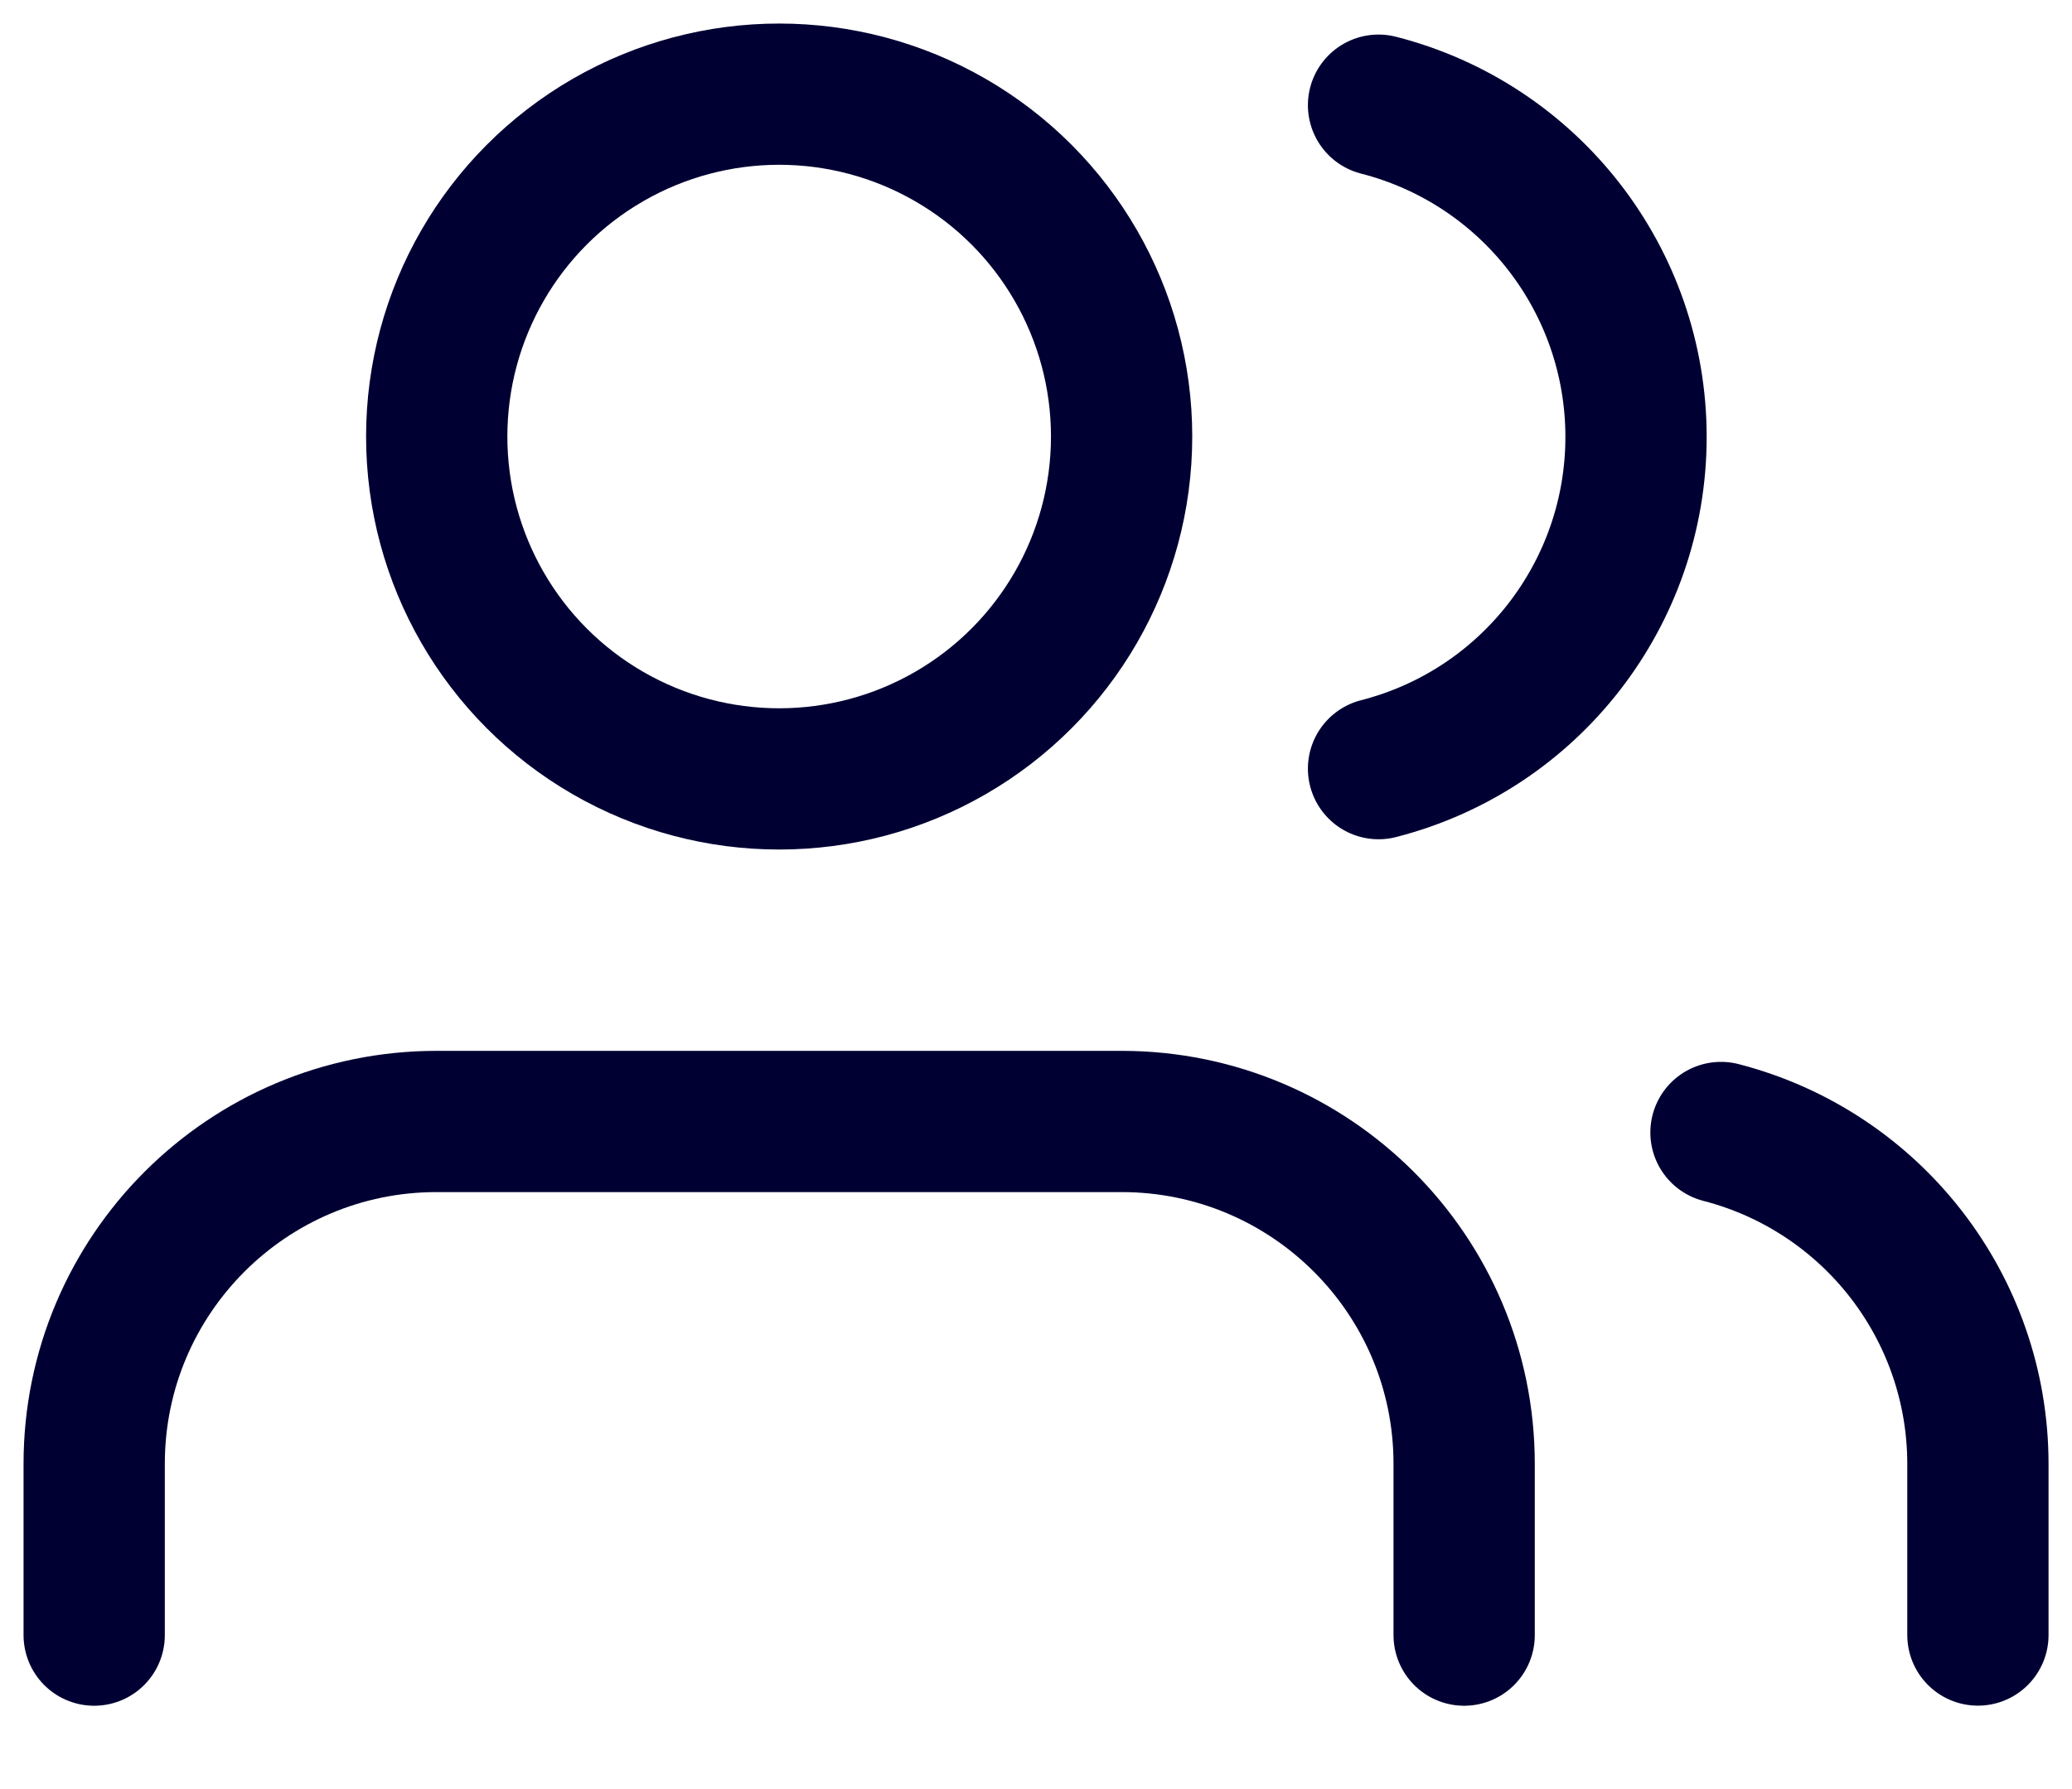 <svg width="22" height="19" viewBox="0 0 22 19" fill="none" xmlns="http://www.w3.org/2000/svg">
<path d="M15.546 17.365V15.546C15.546 13.538 13.917 11.91 11.909 11.91H4.636C2.628 11.91 1 13.538 1 15.546V17.365" stroke="#000033" stroke-width="1.5" stroke-linecap="round" stroke-linejoin="round"/>
<circle cx="8.273" cy="4.636" r="3.636" stroke="#000033" stroke-width="1.5" stroke-linecap="round" stroke-linejoin="round"/>
<path d="M21.001 17.364V15.546C21 13.888 19.878 12.442 18.273 12.027" stroke="#000033" stroke-width="1.5" stroke-linecap="round" stroke-linejoin="round"/>
<path d="M14.637 1.117C16.246 1.529 17.371 2.979 17.371 4.64C17.371 6.301 16.246 7.751 14.637 8.163" stroke="#000033" stroke-width="1.5" stroke-linecap="round" stroke-linejoin="round"/>
</svg>
